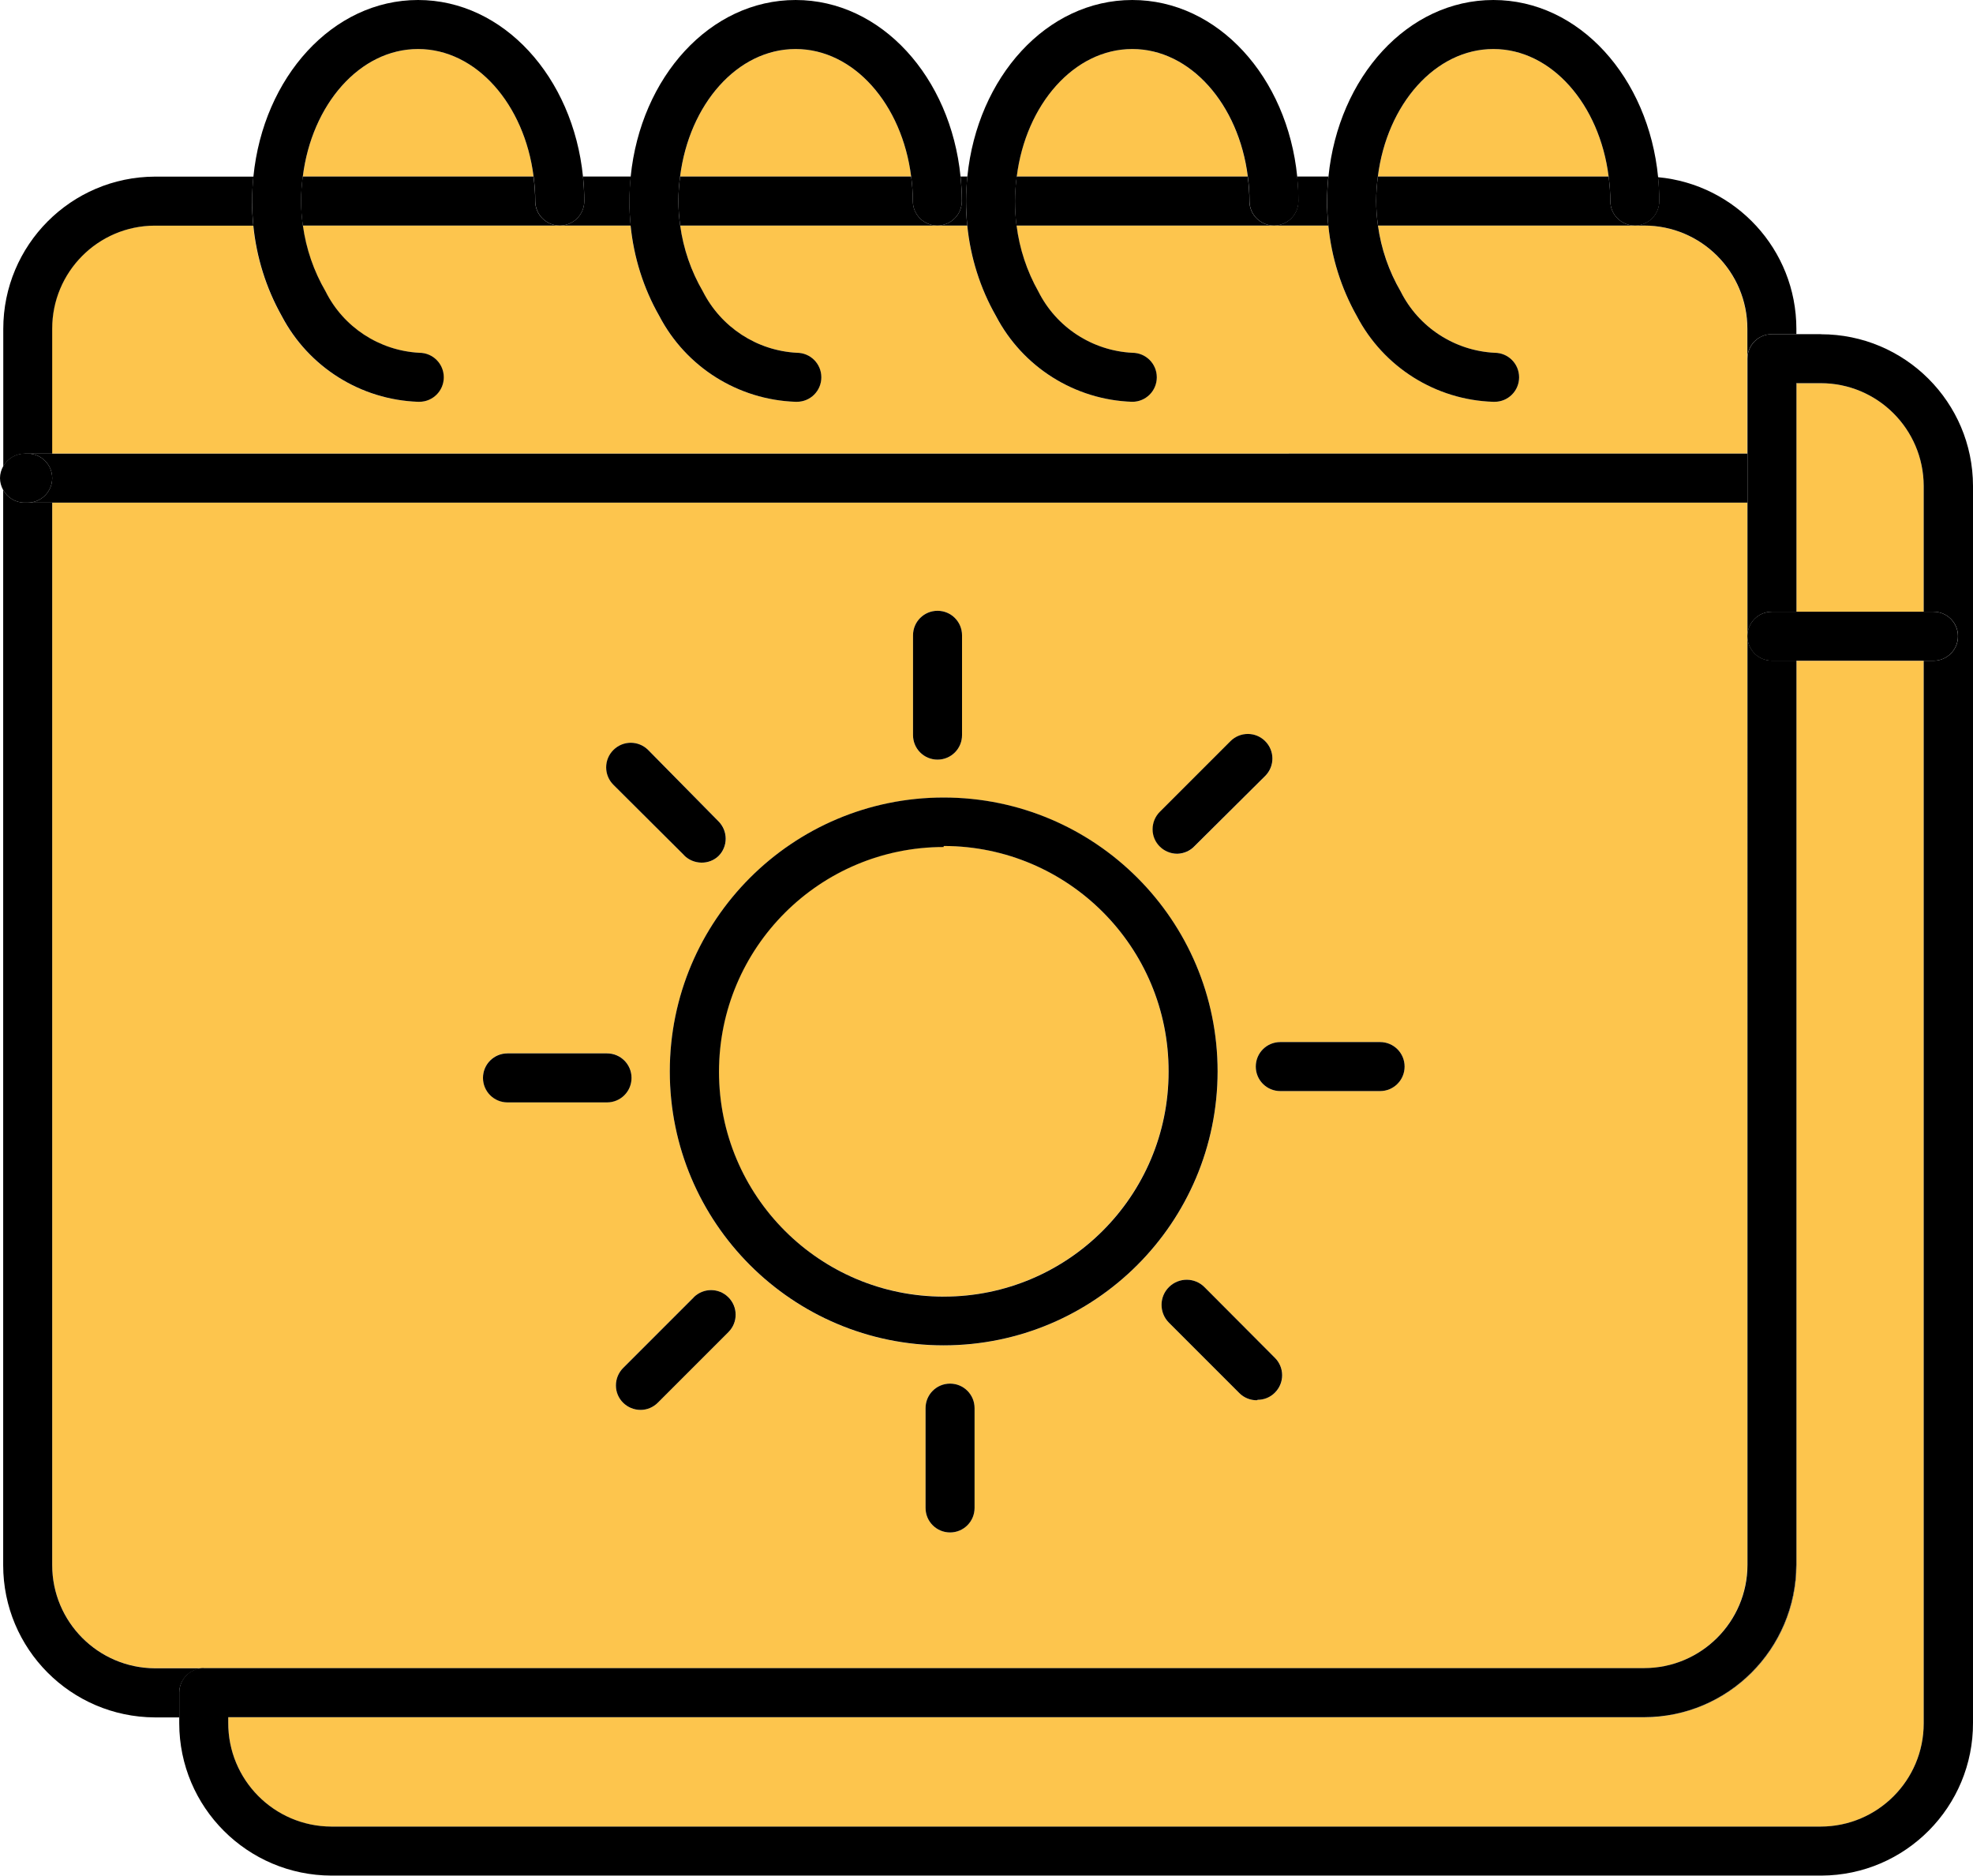 <?xml version="1.0" encoding="UTF-8"?>
<svg id="Livello_2" data-name="Livello 2" xmlns="http://www.w3.org/2000/svg" viewBox="0 0 210.91 200.5">
  <defs>
    <style>
      .cls-1 {
        fill: #fdc54d;
      }

      .cls-1, .cls-2 {
        stroke-width: 0px;
      }

      .cls-2 {
        fill: #000;
      }
    </style>
  </defs>
  <g id="Livello_1-2" data-name="Livello 1">
    <g>
      <path class="cls-1" d="M121.03,5.24c-6.21,0-11.38,5.91-12.35,13.63h24.7c-.97-7.72-6.14-13.63-12.35-13.63Z"/>
      <path class="cls-1" d="M85.05,5.24c-6.23,0-11.38,5.91-12.35,13.63h24.7c-.97-7.72-6.12-13.63-12.35-13.63Z"/>
      <path class="cls-1" d="M175.76,24.11h-28.46c.35,2.48,1.17,4.87,2.43,7.05,1.92,3.83,5.76,6.34,10.04,6.55,1.45,0,2.62,1.17,2.62,2.62s-1.17,2.62-2.62,2.62h-.16c-6.16-.21-11.72-3.71-14.57-9.17-1.69-2.98-2.71-6.28-3.04-9.67h-33.34c.31,2.47,1.1,4.87,2.33,7.05,1.92,3.83,5.76,6.34,10.04,6.55,1.45,0,2.62,1.17,2.62,2.62s-1.17,2.62-2.62,2.62c-6.16-.21-11.72-3.71-14.57-9.17-1.69-2.98-2.73-6.28-3.07-9.67h-30.69c.35,2.48,1.17,4.87,2.43,7.05,1.93,3.82,5.76,6.32,10.04,6.55,1.45,0,2.62,1.17,2.62,2.62s-1.17,2.62-2.62,2.62h-.13c-6.15-.21-11.72-3.72-14.57-9.17-1.69-2.98-2.73-6.28-3.07-9.67h-35.04c.35,2.48,1.17,4.87,2.43,7.05,1.92,3.83,5.74,6.33,10.01,6.55,1.45,0,2.62,1.17,2.62,2.62s-1.17,2.62-2.62,2.62h-.13c-6.15-.22-11.71-3.72-14.57-9.17-1.68-2.99-2.7-6.28-3.04-9.67h-10.54c-6.07.03-10.97,4.96-10.96,11.03v13.34h181.21v-13.34c0-6.09-4.94-11.03-11.03-11.03Z"/>
      <path class="cls-1" d="M159.64,5.24c-6.21,0-11.38,5.91-12.35,13.63h24.67c-.97-7.72-6.12-13.63-12.32-13.63Z"/>
      <path class="cls-1" d="M44.69,5.24c-6.23,0-11.36,5.91-12.32,13.63h24.67c-.97-7.72-6.12-13.63-12.35-13.63Z"/>
      <path class="cls-1" d="M192.04,167.29c-.01,8.98-7.29,16.26-16.28,16.28H24.4v.58c-.03,6.11,4.9,11.08,11.01,11.11h159.22c6.08-.01,11.01-4.95,11.01-11.03v-113.59h-13.6v96.66Z"/>
      <path class="cls-1" d="M100.88,138.59c13.27,0,24.03-10.76,24.03-24.03v-.03c.03-13.29-10.72-24.08-24.01-24.11h-.03v.1c-13.27,0-24.03,10.76-24.03,24.03s10.76,24.03,24.03,24.03Z"/>
      <path class="cls-1" d="M5.58,167.29c0,6.07,4.91,11.01,10.98,11.03h159.19c6.09-.01,11.02-4.95,11.03-11.03V53.73H5.58v113.56ZM77.88,142.38l-.02.02-7.52,7.52c-.49.5-1.16.78-1.86.79-1.45,0-2.63-1.16-2.64-2.61,0-.7.28-1.38.78-1.88l7.55-7.55c1.02-1.02,2.67-1.02,3.7,0,1.03,1.02,1.03,2.68.02,3.71ZM104.18,161.19c0,1.45-1.17,2.62-2.62,2.62s-2.62-1.17-2.62-2.62v-10.67c0-1.45,1.17-2.62,2.62-2.62s2.62,1.17,2.62,2.62v10.67ZM136.3,148.85c-.49.49-1.15.77-1.85.78l-.1.05c-.7,0-1.37-.27-1.86-.76l-7.55-7.55c-1.04-1.06-1.03-2.76.03-3.8,1.06-1.04,2.76-1.03,3.8.03l7.52,7.55c1.03,1.02,1.03,2.68.02,3.71ZM147.53,111.39c1.45,0,2.62,1.17,2.62,2.62s-1.17,2.62-2.62,2.62h-10.67c-1.45,0-2.62-1.17-2.62-2.62s1.17-2.62,2.62-2.62h10.67ZM124,86.78l7.55-7.55c1.02-1.02,2.67-1.02,3.7,0,1.03,1.02,1.03,2.68.02,3.71l-.02.02-7.52,7.47c-.48.52-1.15.82-1.86.84-1.45,0-2.63-1.16-2.64-2.61,0-.7.28-1.38.78-1.88ZM97.6,67.91c0-1.45,1.17-2.62,2.62-2.62s2.62,1.17,2.62,2.62v10.67c0,1.45-1.17,2.62-2.62,2.62s-2.62-1.17-2.62-2.62v-10.67ZM100.88,85.26c16.17,0,29.28,13.11,29.28,29.28-.01,16.16-13.11,29.26-29.28,29.28-16.17,0-29.28-13.11-29.28-29.28s13.11-29.28,29.28-29.28ZM65.58,80.17c1.03-1.03,2.69-1.03,3.72,0l7.52,7.63c1.02,1.02,1.02,2.67,0,3.7-.5.47-1.15.72-1.83.71-.7,0-1.37-.29-1.86-.79l-7.55-7.52c-1.03-1.03-1.03-2.69,0-3.72ZM54.25,112.59h10.64c1.45,0,2.62,1.17,2.62,2.62s-1.17,2.62-2.62,2.62h-10.64c-1.45,0-2.62-1.17-2.62-2.62s1.17-2.62,2.62-2.62Z"/>
      <path class="cls-1" d="M205.64,65.39v-13.45c-.01-6.07-4.94-10.98-11.01-10.98h-2.59v24.43h13.6Z"/>
      <path class="cls-2" d="M100.88,143.81c16.16-.01,29.26-13.11,29.28-29.28,0-16.17-13.11-29.28-29.28-29.28s-29.28,13.11-29.28,29.28,13.11,29.28,29.28,29.28ZM100.88,90.53v-.1h.03c13.29.03,24.04,10.82,24.01,24.11v.03c0,13.27-10.76,24.03-24.03,24.03s-24.03-10.76-24.03-24.03,10.76-24.03,24.03-24.03Z"/>
      <path class="cls-2" d="M54.25,117.84h10.64c1.45,0,2.62-1.17,2.62-2.62s-1.17-2.62-2.62-2.62h-10.64c-1.45,0-2.62,1.17-2.62,2.62s1.17,2.62,2.62,2.62Z"/>
      <path class="cls-2" d="M134.24,114.01c0,1.45,1.17,2.62,2.62,2.62h10.67c1.45,0,2.62-1.17,2.62-2.62s-1.17-2.62-2.62-2.62h-10.67c-1.45,0-2.62,1.17-2.62,2.62Z"/>
      <path class="cls-2" d="M74.17,138.67l-7.55,7.55c-.5.5-.78,1.17-.78,1.88,0,1.45,1.19,2.61,2.64,2.61.7,0,1.37-.29,1.86-.79l7.52-7.52.02-.02c1.02-1.03,1.01-2.69-.02-3.71-1.02-1.02-2.67-1.02-3.7,0Z"/>
      <path class="cls-2" d="M125.86,91.26c.71-.02,1.38-.32,1.86-.84l7.52-7.47.02-.02c1.02-1.03,1.01-2.69-.02-3.71-1.02-1.02-2.67-1.02-3.7,0l-7.55,7.55c-.5.5-.78,1.17-.78,1.88,0,1.45,1.19,2.61,2.64,2.61Z"/>
      <path class="cls-2" d="M73.12,91.42c.49.5,1.16.78,1.86.79.68.01,1.34-.24,1.83-.71,1.02-1.02,1.02-2.67,0-3.7l-7.52-7.63c-1.03-1.03-2.69-1.03-3.72,0s-1.03,2.69,0,3.72l7.55,7.52Z"/>
      <path class="cls-2" d="M128.77,137.6c-1.04-1.06-2.74-1.07-3.8-.03-1.06,1.04-1.07,2.74-.03,3.8l7.55,7.55c.49.49,1.16.76,1.86.76l.1-.05c.7,0,1.36-.28,1.85-.78,1.02-1.03,1.01-2.69-.02-3.71l-7.52-7.55Z"/>
      <path class="cls-2" d="M100.22,81.2c1.45,0,2.62-1.17,2.62-2.62v-10.67c0-1.45-1.17-2.62-2.62-2.62s-2.62,1.17-2.62,2.62v10.67c0,1.45,1.17,2.62,2.62,2.62Z"/>
      <path class="cls-2" d="M101.56,147.9c-1.45,0-2.62,1.17-2.62,2.62v10.67c0,1.45,1.17,2.62,2.62,2.62s2.62-1.17,2.62-2.62v-10.67c0-1.45-1.17-2.62-2.62-2.62Z"/>
      <path class="cls-2" d="M136.18,24.11h5.81c-.08-.87-.14-1.74-.13-2.62,0-.89.06-1.76.14-2.62h-3.35c.09.86.14,1.73.14,2.62,0,1.45-1.17,2.62-2.62,2.62Z"/>
      <path class="cls-2" d="M172.14,21.49c0-.89-.07-1.77-.18-2.62h-24.67c-.11.86-.18,1.73-.18,2.62,0,.88.07,1.76.19,2.62h27.46c-1.45,0-2.62-1.17-2.62-2.62Z"/>
      <path class="cls-2" d="M21.78,178.33h-5.22c-6.07-.03-10.98-4.96-10.98-11.03V53.73h-2.96c-.98,0-1.83-.55-2.28-1.35v114.92c0,8.96,7.24,16.23,16.2,16.28h2.62v-2.62c0-1.45,1.17-2.62,2.62-2.62Z"/>
      <path class="cls-2" d="M2.62,48.49h2.96v-13.34c-.01-6.07,4.89-11.01,10.96-11.03h10.54c-.09-.87-.14-1.74-.13-2.62,0-.89.06-1.76.14-2.62h-10.52c-8.97.03-16.22,7.31-16.22,16.28v14.69c.45-.8,1.3-1.35,2.28-1.35Z"/>
      <rect class="cls-2" x="192.01" y="40.97" width=".03" height="24.43"/>
      <path class="cls-2" d="M174.76,24.11h1c6.09,0,11.03,4.94,11.03,11.03v3.2c0-1.45,1.17-2.62,2.62-2.62h2.62v-.58c-.01-8.48-6.5-15.43-14.79-16.2.08.84.13,1.68.13,2.54,0,1.45-1.17,2.62-2.62,2.62Z"/>
      <path class="cls-2" d="M192.04,167.29v-96.66h-.03v96.66c-.01,8.98-7.29,16.26-16.28,16.28h.03c8.98-.01,16.26-7.29,16.28-16.28Z"/>
      <path class="cls-2" d="M133.56,21.49c0-.89-.07-1.77-.18-2.62h-24.7c-.11.86-.18,1.73-.18,2.62,0,.88.05,1.75.16,2.62h27.52c-1.45,0-2.62-1.17-2.62-2.62Z"/>
      <path class="cls-2" d="M100.2,24.11h3.2c-.09-.87-.14-1.74-.13-2.62,0-.89.06-1.76.14-2.62h-.73c.09.86.14,1.73.14,2.62,0,1.45-1.17,2.62-2.62,2.62Z"/>
      <path class="cls-2" d="M97.58,21.49c0-.89-.07-1.77-.18-2.62h-24.7c-.11.86-.18,1.73-.18,2.62,0,.88.07,1.76.19,2.62h27.49c-1.45,0-2.62-1.17-2.62-2.62Z"/>
      <path class="cls-2" d="M57.21,21.49c0-.89-.07-1.77-.18-2.62h-24.67c-.11.86-.18,1.73-.18,2.62,0,.88.07,1.76.19,2.62h27.46c-1.45,0-2.62-1.17-2.62-2.62Z"/>
      <path class="cls-2" d="M59.84,24.11h7.58c-.09-.87-.14-1.74-.13-2.62,0-.89.06-1.76.14-2.62h-5.11c.09.86.14,1.73.14,2.62,0,1.45-1.17,2.62-2.62,2.62Z"/>
      <path class="cls-2" d="M2.96,48.49c1.45,0,2.62,1.17,2.62,2.62s-1.17,2.62-2.62,2.62h183.83v-5.24H2.96Z"/>
      <path class="cls-2" d="M2.62,53.73h.34c1.45,0,2.62-1.17,2.62-2.62s-1.17-2.62-2.62-2.62h-.34c-.98,0-1.83.55-2.28,1.35-.21.38-.34.81-.34,1.27s.13.89.34,1.27c.45.8,1.3,1.35,2.28,1.35Z"/>
      <path class="cls-2" d="M194.66,35.72h-5.24c-1.45,0-2.62,1.17-2.62,2.62v29.67c0-1.45,1.17-2.62,2.62-2.62h2.59v-24.43h2.62c6.07,0,10.99,4.91,11.01,10.98v13.45h1.05c1.45,0,2.62,1.17,2.62,2.62s-1.17,2.62-2.62,2.62h-1.05v113.59c0,6.08-4.92,11.02-11.01,11.03H35.41c-6.11-.03-11.04-5-11.01-11.11v-.58h151.33c8.98-.01,16.26-7.29,16.28-16.28v-96.66h-2.59c-1.45,0-2.62-1.17-2.62-2.62v99.28c-.01,6.09-4.95,11.02-11.03,11.03H21.78c-1.45,0-2.62,1.17-2.62,2.62v3.28c.01,8.98,7.29,16.26,16.28,16.28h159.19s.05,0,.08,0c8.99-.04,16.24-7.37,16.2-16.35V51.95c-.01-8.96-7.29-16.22-16.25-16.22Z"/>
      <path class="cls-2" d="M189.41,70.63h17.27c1.45,0,2.62-1.17,2.62-2.62s-1.17-2.62-2.62-2.62h-17.27c-1.45,0-2.62,1.17-2.62,2.62s1.17,2.62,2.62,2.62Z"/>
      <path class="cls-2" d="M27.08,24.11c.34,3.39,1.36,6.68,3.04,9.67,2.86,5.45,8.42,8.95,14.57,9.17h.13c1.45,0,2.62-1.17,2.62-2.62s-1.17-2.62-2.62-2.62c-4.27-.23-8.1-2.73-10.01-6.55-1.27-2.18-2.09-4.57-2.43-7.05-.12-.87-.19-1.74-.19-2.62,0-.89.07-1.77.18-2.62.96-7.72,6.1-13.63,12.32-13.63s11.38,5.91,12.35,13.63c.11.86.18,1.73.18,2.62,0,1.45,1.17,2.62,2.62,2.62s2.62-1.17,2.62-2.62c0-.89-.06-1.76-.14-2.62C61.25,8.26,53.83,0,44.69,0s-16.54,8.26-17.6,18.87c-.09.86-.14,1.73-.14,2.62,0,.88.05,1.75.13,2.62Z"/>
      <path class="cls-2" d="M67.41,24.11c.34,3.39,1.37,6.69,3.07,9.67,2.85,5.46,8.42,8.96,14.57,9.17h.13c1.45,0,2.62-1.17,2.62-2.62s-1.17-2.62-2.62-2.62c-4.28-.23-8.1-2.73-10.04-6.55-1.27-2.18-2.09-4.57-2.43-7.05-.12-.87-.19-1.74-.19-2.62,0-.89.07-1.77.18-2.62.97-7.72,6.12-13.63,12.35-13.63s11.38,5.91,12.35,13.63c.11.86.18,1.73.18,2.62,0,1.45,1.17,2.62,2.62,2.62s2.62-1.17,2.62-2.62c0-.89-.06-1.76-.14-2.62-1.06-10.61-8.46-18.87-17.63-18.87s-16.56,8.26-17.63,18.87c-.09.86-.14,1.73-.14,2.62,0,.88.05,1.75.13,2.62Z"/>
      <path class="cls-2" d="M142,24.11c.33,3.39,1.36,6.69,3.04,9.67,2.85,5.46,8.42,8.97,14.57,9.17h.16c1.45,0,2.62-1.17,2.62-2.62s-1.17-2.62-2.62-2.62c-4.28-.22-8.12-2.72-10.04-6.55-1.27-2.18-2.09-4.57-2.43-7.05-.12-.87-.19-1.74-.19-2.62,0-.89.07-1.77.18-2.62.97-7.72,6.14-13.63,12.35-13.63s11.35,5.91,12.32,13.63c.11.86.18,1.73.18,2.62,0,1.45,1.17,2.62,2.62,2.62s2.62-1.17,2.62-2.62c0-.86-.05-1.71-.13-2.54-1.03-10.65-8.42-18.95-17.61-18.95s-16.56,8.26-17.63,18.87c-.09.86-.14,1.73-.14,2.62,0,.88.04,1.75.13,2.62Z"/>
      <path class="cls-2" d="M103.4,24.11c.34,3.39,1.37,6.69,3.07,9.67,2.85,5.46,8.42,8.97,14.57,9.17,1.45,0,2.62-1.17,2.62-2.62s-1.17-2.62-2.62-2.62c-4.28-.22-8.12-2.72-10.04-6.55-1.23-2.18-2.02-4.58-2.33-7.05-.11-.87-.17-1.74-.16-2.62,0-.89.07-1.77.18-2.62.97-7.72,6.14-13.63,12.35-13.63s11.38,5.91,12.35,13.63c.11.86.18,1.73.18,2.62,0,1.45,1.17,2.62,2.62,2.62s2.62-1.17,2.62-2.62c0-.89-.06-1.76-.14-2.62-1.06-10.61-8.46-18.87-17.63-18.87s-16.56,8.26-17.63,18.87c-.09.86-.14,1.73-.14,2.62,0,.88.05,1.75.13,2.62Z"/>
    </g>
  </g>
</svg>